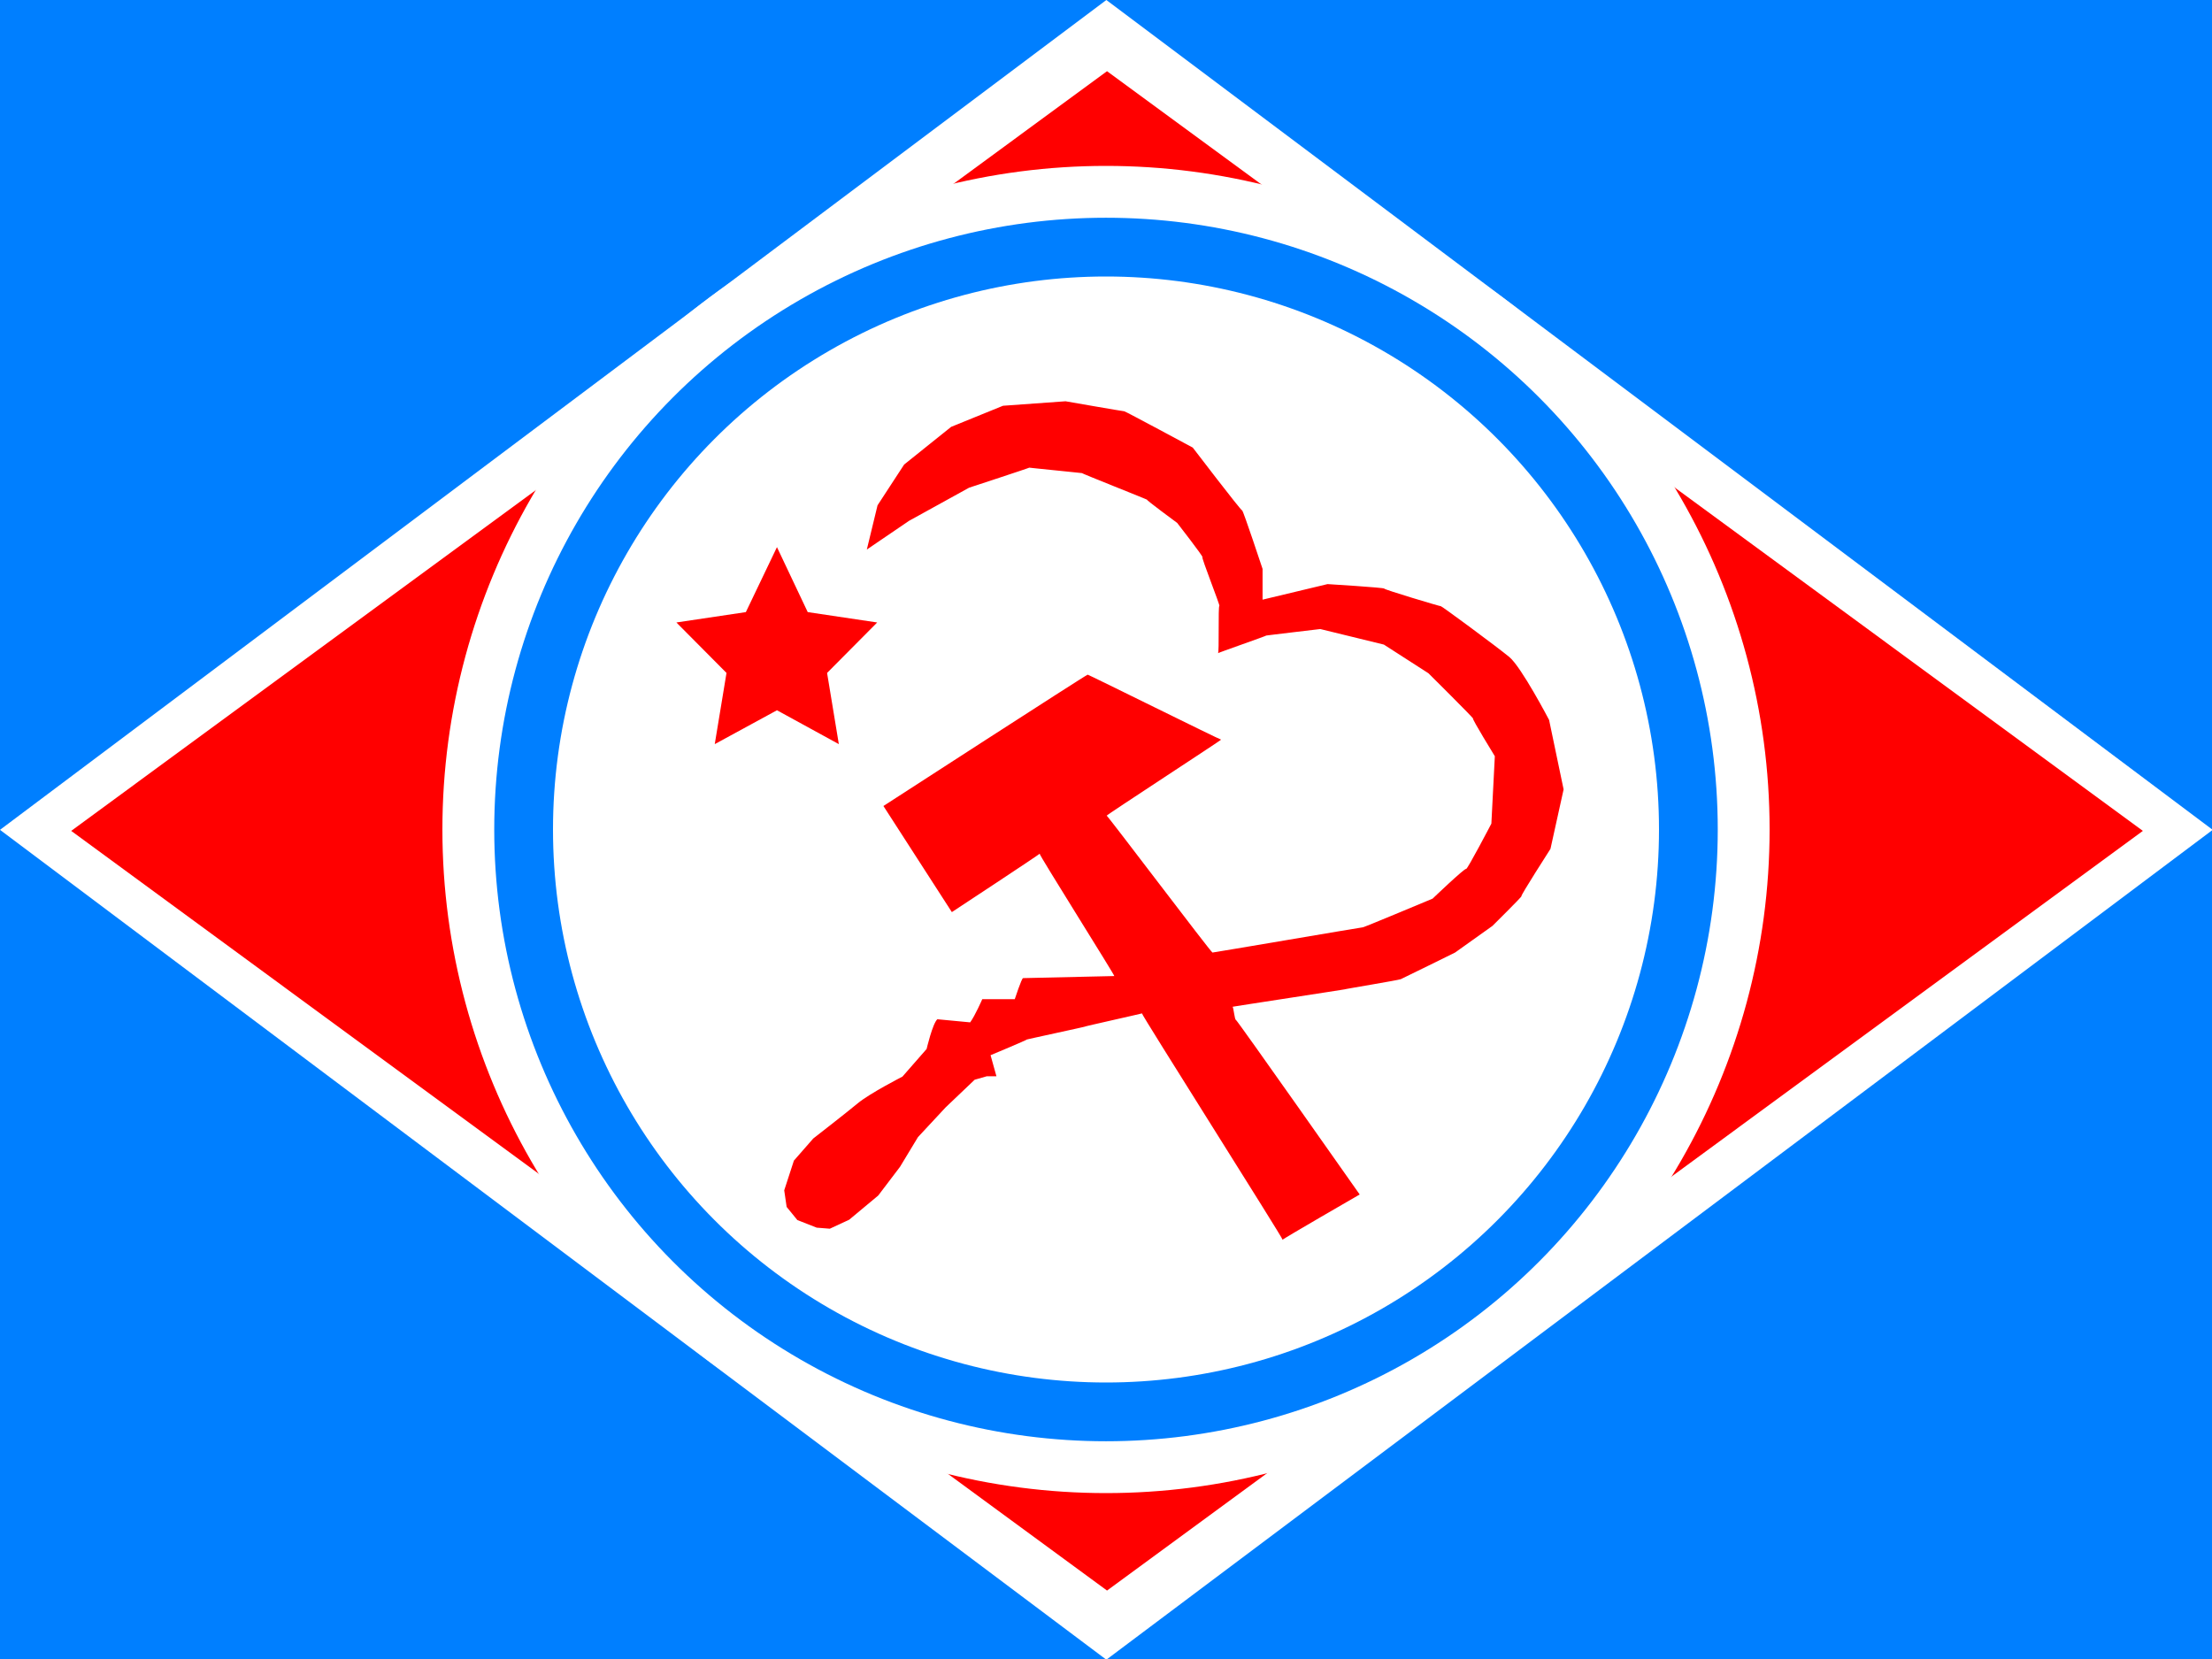 <svg height="480" width="640" xmlns="http://www.w3.org/2000/svg" xmlns:xlink="http://www.w3.org/1999/xlink"><g><path d="m0 0h640v480h-640z" fill="#007fff"/><path d="m0 240.1 320.1-240.1 320.1 240.1-320.1 240.1z" fill="#fff"/><path d="m20.6 240.4 299.7-219.8 299.7 219.8-299.7 219.8-299.7-219.8z" fill="#f00"/><ellipse cx="320" cy="240" fill="#fff" rx="192" ry="192"/><ellipse cx="320" cy="240" fill="#007fff" rx="177" ry="177"/><ellipse cx="320" cy="240" fill="#fff" rx="160" ry="160"/><image height="0" width="0" x="333.55" xlink:href="./images/logo.svg" y="178.71"/><image height="0" width="0" x="300" xlink:href="./images/logo.svg" y="184.52"/><g fill="#f00"><path d="m271.2 294.9c-1.4 1.3-3.1 8.6-3.1 8.6s-7 8-7 8-9.4 4.8-12.9 7.7-12.9 10.2-12.9 10.2-5.6 6.4-5.6 6.4-2.8 8.6-2.8 8.6.7 4.8.7 4.8 3.1 3.8 3.1 3.8 5.6 2.2 5.6 2.2 3.8.3 3.8.3 5.6-2.6 5.6-2.6 8.4-7 8.4-7 6.3-8.3 6.3-8.3 5.2-8.6 5.2-8.6 8-8.6 8-8.6 8.4-8 8.4-8 3.5-1 3.5-1h2.8s-1.7-6.1-1.7-6.1 10.8-4.5 10.4-4.5 17.4-3.8 17-3.8 16.7-3.8 16.4-3.8c-.4 0 41.1 65.5 40.7 65.5s22.3-13.1 22.3-13.1-35.5-50.5-35.8-50.5c-.4 0-.7-3.8-1-3.8-.4 0 33.1-5.1 32.7-5.1s15.3-2.6 16-2.9 15.7-7.7 15.7-7.7 10.8-7.7 10.8-7.7 8.7-8.6 8.4-8.6c-.4 0 8.4-13.7 8.4-13.7s3.8-17.2 3.8-17.2-4.2-20.1-4.2-20.1-8-15.3-11.5-18.2-19.5-14.7-19.8-14.7c-.4 0-16.4-4.8-16.4-5.1s-16.4-1.3-16.4-1.3-18.8 4.5-18.8 4.5v-8.9s-5.6-16.9-5.9-16.9c-.4 0-14.3-18.2-14.3-18.2s-19.5-10.5-19.8-10.5c-.4 0-17-2.9-17-2.9s-18.1 1.3-18.1 1.3-15 6.1-15 6.1-13.6 10.9-13.6 10.9-7.7 11.8-7.7 11.8-3.1 12.8-3.1 12.8 12.2-8.3 12.2-8.3 17.4-9.6 17.4-9.6 17.7-5.8 17.4-5.8c-.4 0 15.7 1.6 15.3 1.6s19.1 7.7 18.8 7.7c-.4 0 8.7 6.7 8.7 6.7s7.7 9.9 7.3 9.9 5.2 14.1 4.9 14.1c-.4 0 0 13.7-.4 13.7s14.3-5.1 13.9-5.1 15.7-1.9 15.7-1.9 18.4 4.5 18.4 4.5 12.9 8.3 12.9 8.3 13.2 13.1 12.9 13.1c-.4 0 6.3 10.9 6.3 10.9s-1 19.5-1 19.5-7 13.4-7.3 13.1c-.4-.3-9.7 8.6-9.7 8.6s-19.8 8.3-20.2 8.3-43.1 7.3-43.5 7.3-30.3-39.6-30.6-39.6c-.4 0 33.4-22 33.1-22-.4 0-38.3-18.8-38.6-18.8-.4 0-59.1 38-59.1 38s19.8 30.7 19.8 30.7 25.7-16.9 25.4-16.9c-.4 0 21.9 35.4 21.6 35.4-.4 0-26.1.6-26.4.6-.4 0-2.4 6.1-2.4 6.1h-9.4s-2.1 4.8-3.5 6.7"/><path cx="214.29" cy="211.43" d="m224.8 158.3 8.9 18.8 20.1 3-14.5 14.6 3.4 20.6-17.9-9.8-18 9.8 3.4-20.6-14.5-14.6 20.1-3 9-18.8 8.9 18.8z" orient="point" r="23.56"/></g></g></svg>